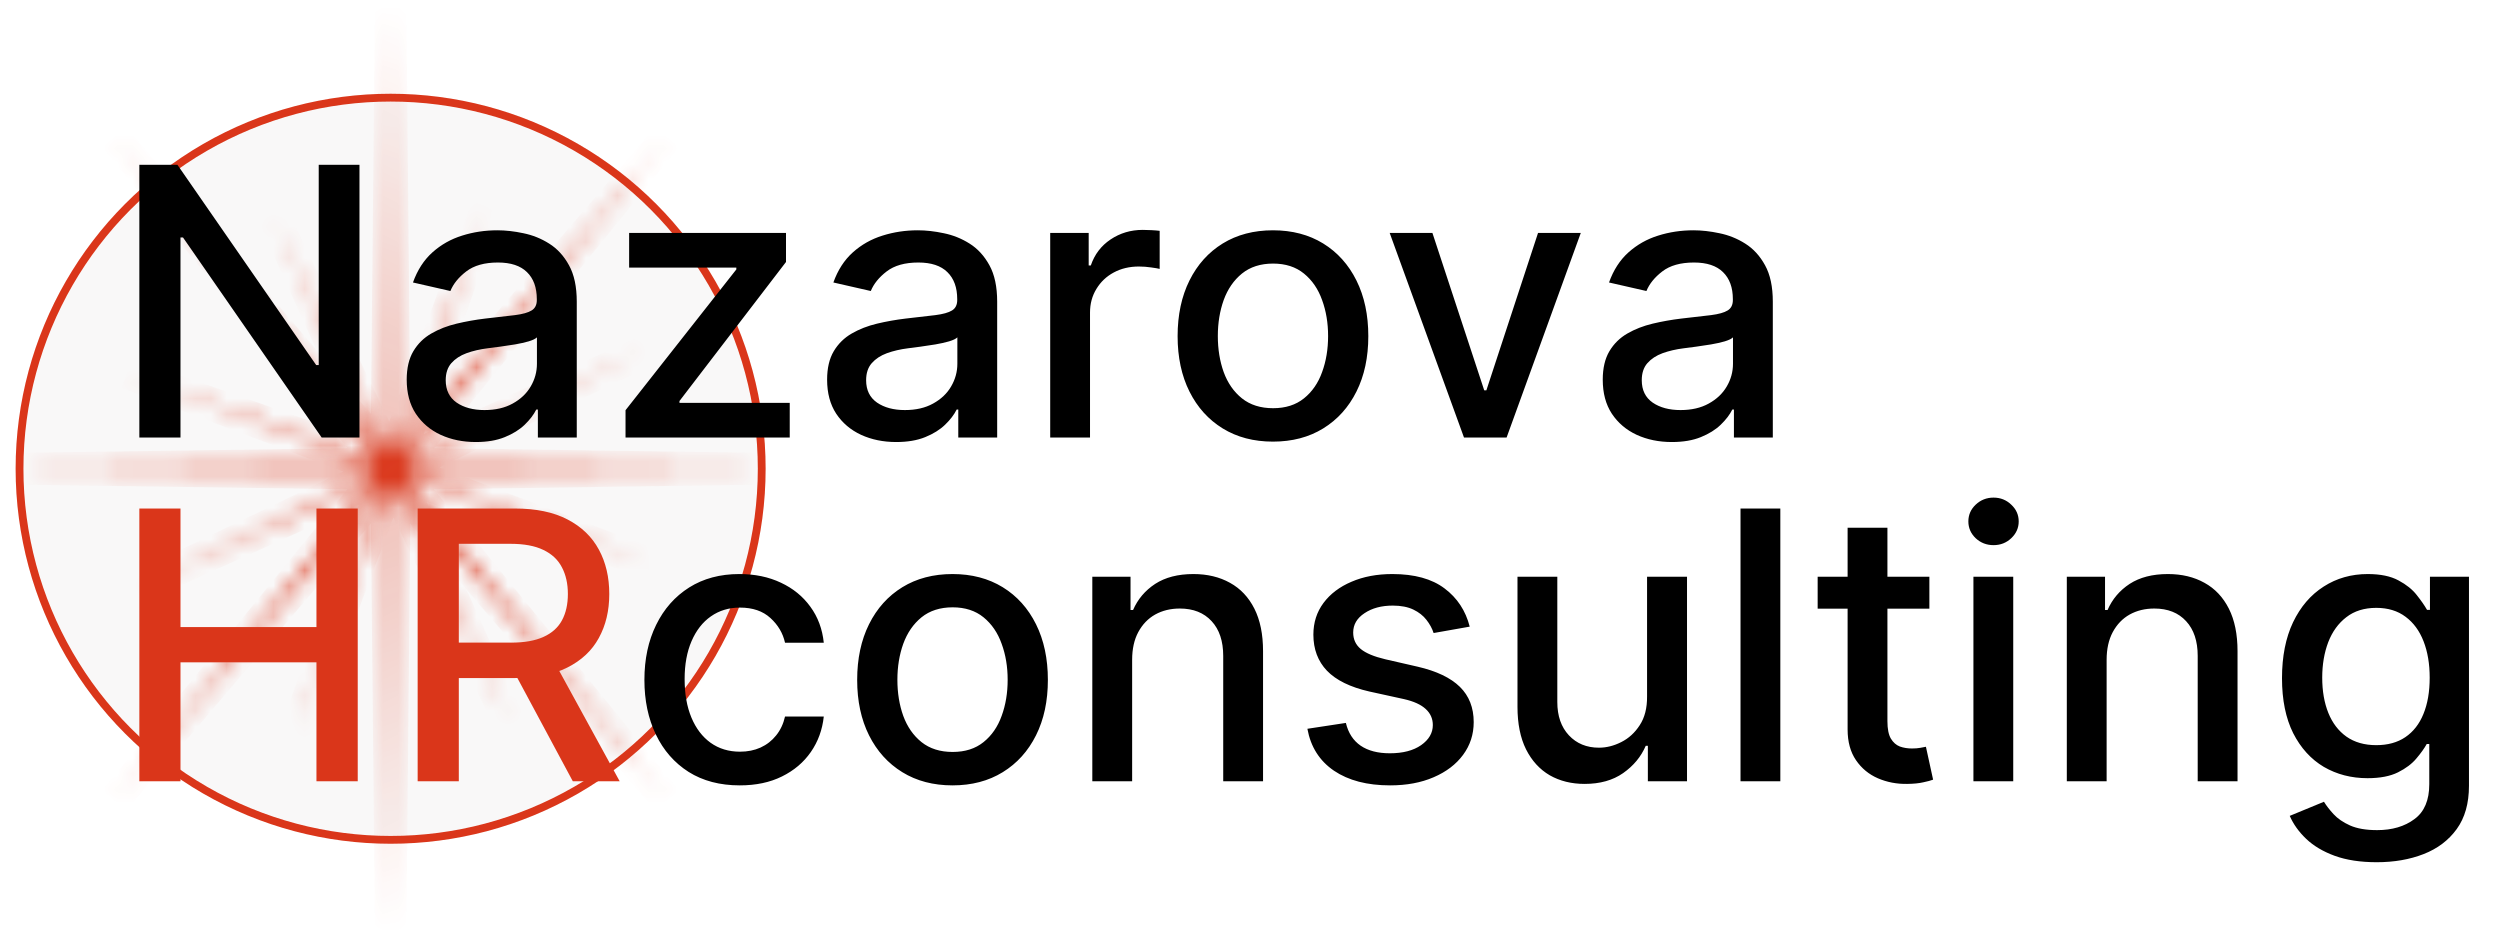 <?xml version="1.0" encoding="UTF-8"?> <svg xmlns="http://www.w3.org/2000/svg" width="160" height="60" viewBox="0 0 160 60" fill="none"><g filter="url(#filter0_b_210_264)"><circle cx="25" cy="30" r="24" fill="#F4F2F2" fill-opacity="0.5"></circle><circle cx="25" cy="30" r="23.75" stroke="#DA361A" stroke-width="0.5"></circle></g><mask id="path-3-inside-1_210_264" fill="white"><path d="M25 0L25.287 29.169L42.678 8.787L25.693 29.656L50 30L25.693 30.344L42.678 51.213L25.287 30.831L25 60L24.713 30.831L7.322 51.213L24.307 30.344L0 30L24.307 29.656L7.322 8.787L24.713 29.169L25 0Z"></path></mask><path d="M25 0L26 -0.01H24L25 0ZM25.287 29.169L24.287 29.178L24.313 31.85L26.048 29.818L25.287 29.169ZM42.678 8.787L43.453 9.418L41.917 8.138L42.678 8.787ZM25.693 29.656L24.917 29.024L23.614 30.626L25.679 30.655L25.693 29.656ZM50 30L50.014 31V29L50 30ZM25.693 30.344L25.679 29.345L23.614 29.374L24.917 30.976L25.693 30.344ZM42.678 51.213L41.917 51.862L43.453 50.582L42.678 51.213ZM25.287 30.831L26.048 30.182L24.313 28.15L24.287 30.822L25.287 30.831ZM25 60L24 60.01H26L25 60ZM24.713 30.831L25.713 30.822L25.687 28.15L23.952 30.182L24.713 30.831ZM7.322 51.213L6.547 50.582L8.083 51.862L7.322 51.213ZM24.307 30.344L25.083 30.976L26.386 29.374L24.321 29.345L24.307 30.344ZM0 30L-0.014 29V31L0 30ZM24.307 29.656L24.321 30.655L26.386 30.626L25.083 29.024L24.307 29.656ZM7.322 8.787L8.083 8.138L6.547 9.418L7.322 8.787ZM24.713 29.169L23.952 29.818L25.687 31.85L25.713 29.178L24.713 29.169ZM24 0.01L24.287 29.178L26.287 29.159L26 -0.01L24 0.01ZM26.048 29.818L43.438 9.436L41.917 8.138L24.526 28.519L26.048 29.818ZM41.902 8.156L24.917 29.024L26.468 30.287L43.453 9.418L41.902 8.156ZM25.679 30.655L49.986 31L50.014 29L25.707 28.656L25.679 30.655ZM49.986 29L25.679 29.345L25.707 31.344L50.014 31L49.986 29ZM24.917 30.976L41.902 51.844L43.453 50.582L26.468 29.713L24.917 30.976ZM43.438 50.564L26.048 30.182L24.526 31.481L41.917 51.862L43.438 50.564ZM24.287 30.822L24 59.99L26 60.01L26.287 30.841L24.287 30.822ZM26 59.99L25.713 30.822L23.713 30.841L24 60.01L26 59.99ZM23.952 30.182L6.562 50.564L8.083 51.862L25.474 31.481L23.952 30.182ZM8.098 51.844L25.083 30.976L23.532 29.713L6.547 50.582L8.098 51.844ZM24.321 29.345L0.014 29L-0.014 31L24.293 31.344L24.321 29.345ZM0.014 31L24.321 30.655L24.293 28.656L-0.014 29L0.014 31ZM25.083 29.024L8.098 8.156L6.547 9.418L23.532 30.287L25.083 29.024ZM6.562 9.436L23.952 29.818L25.474 28.519L8.083 8.138L6.562 9.436ZM25.713 29.178L26 0.01L24 -0.01L23.713 29.159L25.713 29.178Z" fill="#DA361A" mask="url(#path-3-inside-1_210_264)"></path><mask id="path-5-inside-2_210_264" fill="white"><path d="M17.439 13.733L25.022 29.507L31.202 13.132L25.41 29.648L41.359 22.439L25.585 30.023L41.96 36.203L25.444 30.411L32.653 46.36L25.069 30.586L18.889 46.961L24.681 30.444L8.732 37.653L24.506 30.07L8.131 23.89L24.648 29.681L17.439 13.733Z"></path></mask><path d="M17.439 13.733L18.34 13.299L16.527 14.145L17.439 13.733ZM25.022 29.507L24.121 29.94L25.133 32.045L25.958 29.86L25.022 29.507ZM31.202 13.132L32.146 13.463L30.266 12.779L31.202 13.132ZM25.41 29.648L24.467 29.317L23.694 31.521L25.822 30.559L25.41 29.648ZM41.359 22.439L41.792 23.34L40.947 21.528L41.359 22.439ZM25.585 30.023L25.152 29.121L23.047 30.134L25.232 30.958L25.585 30.023ZM41.96 36.203L41.629 37.146L42.313 35.267L41.96 36.203ZM25.444 30.411L25.775 29.467L23.57 28.695L24.533 30.823L25.444 30.411ZM32.653 46.36L31.752 46.793L33.564 45.948L32.653 46.36ZM25.069 30.586L25.971 30.152L24.958 28.047L24.134 30.233L25.069 30.586ZM18.889 46.961L17.946 46.63L19.825 47.314L18.889 46.961ZM24.681 30.444L25.625 30.775L26.397 28.571L24.269 29.533L24.681 30.444ZM8.732 37.653L8.299 36.752L9.144 38.565L8.732 37.653ZM24.506 30.07L24.939 30.971L27.045 29.959L24.859 29.134L24.506 30.07ZM8.131 23.89L8.462 22.946L7.778 24.826L8.131 23.89ZM24.648 29.681L24.317 30.625L26.521 31.398L25.559 29.27L24.648 29.681ZM16.537 14.166L24.121 29.94L25.923 29.073L18.34 13.299L16.537 14.166ZM25.958 29.86L32.138 13.485L30.266 12.779L24.087 29.154L25.958 29.86ZM30.258 12.801L24.467 29.317L26.354 29.979L32.146 13.463L30.258 12.801ZM25.822 30.559L41.771 23.35L40.947 21.528L24.999 28.737L25.822 30.559ZM40.926 21.538L25.152 29.121L26.018 30.924L41.792 23.34L40.926 21.538ZM25.232 30.958L41.607 37.138L42.313 35.267L25.938 29.087L25.232 30.958ZM42.291 35.259L25.775 29.467L25.113 31.355L41.629 37.146L42.291 35.259ZM24.533 30.823L31.742 46.772L33.564 45.948L26.355 29.999L24.533 30.823ZM33.554 45.926L25.971 30.152L24.168 31.019L31.752 46.793L33.554 45.926ZM24.134 30.233L17.954 46.608L19.825 47.314L26.005 30.939L24.134 30.233ZM19.833 47.292L25.625 30.775L23.737 30.113L17.946 46.63L19.833 47.292ZM24.269 29.533L8.32 36.742L9.144 38.565L25.093 31.356L24.269 29.533ZM9.165 38.555L24.939 30.971L24.073 29.169L8.299 36.752L9.165 38.555ZM24.859 29.134L8.484 22.954L7.778 24.826L24.153 31.005L24.859 29.134ZM7.8 24.834L24.317 30.625L24.978 28.738L8.462 22.946L7.8 24.834ZM25.559 29.27L18.35 13.321L16.527 14.145L23.736 30.093L25.559 29.27Z" fill="#DA361A" mask="url(#path-5-inside-2_210_264)"></path><path d="M23.006 10.546V28H20.585L11.713 15.199H11.551V28H8.918V10.546H11.355L20.236 23.364H20.398V10.546H23.006ZM30.452 28.29C29.623 28.29 28.873 28.136 28.202 27.829C27.532 27.517 27.001 27.065 26.609 26.474C26.222 25.884 26.029 25.159 26.029 24.301C26.029 23.562 26.171 22.954 26.455 22.477C26.739 22 27.123 21.622 27.606 21.344C28.089 21.065 28.629 20.855 29.225 20.713C29.822 20.571 30.43 20.463 31.049 20.389C31.833 20.298 32.469 20.224 32.958 20.168C33.447 20.105 33.802 20.006 34.023 19.869C34.245 19.733 34.356 19.511 34.356 19.204V19.145C34.356 18.401 34.146 17.824 33.725 17.415C33.31 17.006 32.691 16.801 31.867 16.801C31.009 16.801 30.333 16.991 29.839 17.372C29.35 17.747 29.012 18.165 28.825 18.625L26.43 18.079C26.714 17.284 27.129 16.642 27.674 16.153C28.225 15.659 28.859 15.301 29.575 15.079C30.291 14.852 31.043 14.739 31.833 14.739C32.356 14.739 32.91 14.801 33.495 14.926C34.086 15.046 34.637 15.267 35.148 15.591C35.666 15.915 36.089 16.378 36.418 16.98C36.748 17.577 36.913 18.352 36.913 19.307V28H34.424V26.21H34.322C34.157 26.54 33.91 26.864 33.58 27.182C33.251 27.5 32.827 27.764 32.31 27.974C31.793 28.185 31.174 28.29 30.452 28.29ZM31.006 26.244C31.711 26.244 32.313 26.105 32.813 25.827C33.319 25.548 33.702 25.185 33.964 24.736C34.231 24.281 34.364 23.796 34.364 23.278V21.591C34.273 21.682 34.097 21.767 33.836 21.847C33.58 21.921 33.288 21.986 32.958 22.043C32.629 22.094 32.307 22.142 31.995 22.188C31.683 22.227 31.421 22.261 31.211 22.29C30.717 22.352 30.265 22.457 29.856 22.605C29.452 22.753 29.129 22.966 28.884 23.244C28.646 23.517 28.526 23.881 28.526 24.335C28.526 24.966 28.759 25.443 29.225 25.767C29.691 26.085 30.285 26.244 31.006 26.244ZM40.034 28V26.253L47.125 17.244V17.125H40.264V14.909H50.304V16.767L43.486 25.665V25.784H50.543V28H40.034ZM57.359 28.29C56.529 28.29 55.779 28.136 55.109 27.829C54.438 27.517 53.907 27.065 53.515 26.474C53.129 25.884 52.935 25.159 52.935 24.301C52.935 23.562 53.077 22.954 53.361 22.477C53.646 22 54.029 21.622 54.512 21.344C54.995 21.065 55.535 20.855 56.131 20.713C56.728 20.571 57.336 20.463 57.955 20.389C58.739 20.298 59.376 20.224 59.864 20.168C60.353 20.105 60.708 20.006 60.93 19.869C61.151 19.733 61.262 19.511 61.262 19.204V19.145C61.262 18.401 61.052 17.824 60.631 17.415C60.217 17.006 59.597 16.801 58.773 16.801C57.916 16.801 57.239 16.991 56.745 17.372C56.256 17.747 55.918 18.165 55.731 18.625L53.336 18.079C53.62 17.284 54.035 16.642 54.58 16.153C55.131 15.659 55.765 15.301 56.481 15.079C57.197 14.852 57.95 14.739 58.739 14.739C59.262 14.739 59.816 14.801 60.401 14.926C60.992 15.046 61.543 15.267 62.055 15.591C62.572 15.915 62.995 16.378 63.325 16.98C63.654 17.577 63.819 18.352 63.819 19.307V28H61.33V26.21H61.228C61.063 26.54 60.816 26.864 60.486 27.182C60.157 27.5 59.734 27.764 59.217 27.974C58.7 28.185 58.08 28.29 57.359 28.29ZM57.913 26.244C58.617 26.244 59.219 26.105 59.719 25.827C60.225 25.548 60.609 25.185 60.87 24.736C61.137 24.281 61.271 23.796 61.271 23.278V21.591C61.18 21.682 61.004 21.767 60.742 21.847C60.486 21.921 60.194 21.986 59.864 22.043C59.535 22.094 59.214 22.142 58.901 22.188C58.589 22.227 58.327 22.261 58.117 22.29C57.623 22.352 57.171 22.457 56.762 22.605C56.359 22.753 56.035 22.966 55.791 23.244C55.552 23.517 55.432 23.881 55.432 24.335C55.432 24.966 55.666 25.443 56.131 25.767C56.597 26.085 57.191 26.244 57.913 26.244ZM67.213 28V14.909H69.676V16.989H69.812C70.051 16.284 70.472 15.73 71.074 15.327C71.682 14.918 72.369 14.713 73.136 14.713C73.296 14.713 73.483 14.719 73.699 14.73C73.921 14.742 74.094 14.756 74.219 14.773V17.21C74.117 17.182 73.935 17.151 73.673 17.116C73.412 17.077 73.151 17.057 72.889 17.057C72.287 17.057 71.75 17.185 71.278 17.44C70.812 17.69 70.443 18.04 70.171 18.489C69.898 18.932 69.761 19.438 69.761 20.006V28H67.213ZM81.469 28.264C80.242 28.264 79.171 27.983 78.256 27.421C77.342 26.858 76.631 26.071 76.126 25.06C75.62 24.048 75.367 22.866 75.367 21.514C75.367 20.156 75.62 18.969 76.126 17.952C76.631 16.935 77.342 16.145 78.256 15.582C79.171 15.02 80.242 14.739 81.469 14.739C82.697 14.739 83.768 15.02 84.683 15.582C85.597 16.145 86.308 16.935 86.813 17.952C87.319 18.969 87.572 20.156 87.572 21.514C87.572 22.866 87.319 24.048 86.813 25.06C86.308 26.071 85.597 26.858 84.683 27.421C83.768 27.983 82.697 28.264 81.469 28.264ZM81.478 26.125C82.273 26.125 82.933 25.915 83.455 25.494C83.978 25.074 84.364 24.514 84.614 23.815C84.87 23.116 84.998 22.347 84.998 21.506C84.998 20.671 84.87 19.903 84.614 19.204C84.364 18.5 83.978 17.935 83.455 17.509C82.933 17.082 82.273 16.869 81.478 16.869C80.677 16.869 80.012 17.082 79.484 17.509C78.961 17.935 78.572 18.5 78.316 19.204C78.066 19.903 77.941 20.671 77.941 21.506C77.941 22.347 78.066 23.116 78.316 23.815C78.572 24.514 78.961 25.074 79.484 25.494C80.012 25.915 80.677 26.125 81.478 26.125ZM101.17 14.909L96.423 28H93.695L88.94 14.909H91.675L94.991 24.983H95.127L98.434 14.909H101.17ZM106.999 28.29C106.17 28.29 105.42 28.136 104.749 27.829C104.079 27.517 103.548 27.065 103.156 26.474C102.769 25.884 102.576 25.159 102.576 24.301C102.576 23.562 102.718 22.954 103.002 22.477C103.286 22 103.67 21.622 104.153 21.344C104.636 21.065 105.175 20.855 105.772 20.713C106.369 20.571 106.977 20.463 107.596 20.389C108.38 20.298 109.016 20.224 109.505 20.168C109.994 20.105 110.349 20.006 110.57 19.869C110.792 19.733 110.903 19.511 110.903 19.204V19.145C110.903 18.401 110.692 17.824 110.272 17.415C109.857 17.006 109.238 16.801 108.414 16.801C107.556 16.801 106.88 16.991 106.386 17.372C105.897 17.747 105.559 18.165 105.371 18.625L102.977 18.079C103.261 17.284 103.675 16.642 104.221 16.153C104.772 15.659 105.406 15.301 106.121 15.079C106.837 14.852 107.59 14.739 108.38 14.739C108.903 14.739 109.457 14.801 110.042 14.926C110.633 15.046 111.184 15.267 111.695 15.591C112.212 15.915 112.636 16.378 112.965 16.98C113.295 17.577 113.46 18.352 113.46 19.307V28H110.971V26.21H110.869C110.704 26.54 110.457 26.864 110.127 27.182C109.798 27.5 109.374 27.764 108.857 27.974C108.34 28.185 107.721 28.29 106.999 28.29ZM107.553 26.244C108.258 26.244 108.86 26.105 109.36 25.827C109.866 25.548 110.249 25.185 110.511 24.736C110.778 24.281 110.911 23.796 110.911 23.278V21.591C110.82 21.682 110.644 21.767 110.383 21.847C110.127 21.921 109.835 21.986 109.505 22.043C109.175 22.094 108.854 22.142 108.542 22.188C108.229 22.227 107.968 22.261 107.758 22.29C107.263 22.352 106.812 22.457 106.403 22.605C105.999 22.753 105.675 22.966 105.431 23.244C105.192 23.517 105.073 23.881 105.073 24.335C105.073 24.966 105.306 25.443 105.772 25.767C106.238 26.085 106.832 26.244 107.553 26.244ZM47.344 50.264C46.077 50.264 44.986 49.977 44.072 49.403C43.163 48.824 42.464 48.026 41.975 47.008C41.486 45.992 41.242 44.827 41.242 43.514C41.242 42.185 41.492 41.011 41.992 39.994C42.492 38.972 43.197 38.173 44.106 37.599C45.015 37.026 46.086 36.739 47.319 36.739C48.313 36.739 49.2 36.923 49.978 37.293C50.756 37.656 51.384 38.168 51.861 38.827C52.344 39.486 52.631 40.256 52.722 41.136H50.242C50.106 40.523 49.793 39.994 49.305 39.551C48.822 39.108 48.174 38.886 47.361 38.886C46.651 38.886 46.029 39.074 45.495 39.449C44.967 39.818 44.555 40.347 44.259 41.034C43.964 41.716 43.816 42.523 43.816 43.455C43.816 44.409 43.961 45.233 44.251 45.926C44.541 46.619 44.95 47.156 45.478 47.537C46.012 47.918 46.64 48.108 47.361 48.108C47.844 48.108 48.282 48.02 48.674 47.844C49.072 47.662 49.404 47.403 49.671 47.068C49.944 46.733 50.134 46.33 50.242 45.858H52.722C52.631 46.705 52.356 47.46 51.896 48.125C51.435 48.79 50.819 49.312 50.046 49.693C49.279 50.074 48.379 50.264 47.344 50.264ZM60.962 50.264C59.734 50.264 58.663 49.983 57.749 49.42C56.834 48.858 56.124 48.071 55.618 47.06C55.112 46.048 54.859 44.867 54.859 43.514C54.859 42.156 55.112 40.969 55.618 39.952C56.124 38.935 56.834 38.145 57.749 37.582C58.663 37.02 59.734 36.739 60.962 36.739C62.189 36.739 63.26 37.02 64.175 37.582C65.09 38.145 65.8 38.935 66.305 39.952C66.811 40.969 67.064 42.156 67.064 43.514C67.064 44.867 66.811 46.048 66.305 47.06C65.8 48.071 65.09 48.858 64.175 49.42C63.26 49.983 62.189 50.264 60.962 50.264ZM60.97 48.125C61.766 48.125 62.425 47.915 62.947 47.494C63.47 47.074 63.856 46.514 64.106 45.815C64.362 45.117 64.49 44.347 64.49 43.506C64.49 42.67 64.362 41.903 64.106 41.205C63.856 40.5 63.47 39.935 62.947 39.508C62.425 39.082 61.766 38.869 60.97 38.869C60.169 38.869 59.504 39.082 58.976 39.508C58.453 39.935 58.064 40.5 57.808 41.205C57.558 41.903 57.433 42.67 57.433 43.506C57.433 44.347 57.558 45.117 57.808 45.815C58.064 46.514 58.453 47.074 58.976 47.494C59.504 47.915 60.169 48.125 60.97 48.125ZM72.457 42.227V50H69.908V36.909H72.354V39.04H72.516C72.817 38.347 73.289 37.79 73.931 37.369C74.579 36.949 75.394 36.739 76.377 36.739C77.269 36.739 78.05 36.926 78.721 37.301C79.391 37.67 79.911 38.222 80.281 38.955C80.65 39.688 80.835 40.594 80.835 41.673V50H78.286V41.98C78.286 41.031 78.039 40.29 77.545 39.756C77.05 39.216 76.371 38.946 75.508 38.946C74.917 38.946 74.391 39.074 73.931 39.33C73.477 39.585 73.116 39.96 72.849 40.455C72.587 40.943 72.457 41.534 72.457 42.227ZM94.062 40.105L91.752 40.514C91.656 40.219 91.502 39.938 91.292 39.67C91.087 39.403 90.809 39.185 90.457 39.014C90.104 38.844 89.664 38.758 89.136 38.758C88.414 38.758 87.812 38.92 87.329 39.244C86.846 39.562 86.604 39.974 86.604 40.48C86.604 40.918 86.766 41.27 87.09 41.537C87.414 41.804 87.937 42.023 88.658 42.193L90.738 42.67C91.942 42.949 92.84 43.378 93.431 43.957C94.022 44.537 94.317 45.29 94.317 46.216C94.317 47 94.09 47.699 93.636 48.312C93.187 48.92 92.559 49.398 91.752 49.744C90.951 50.091 90.022 50.264 88.965 50.264C87.499 50.264 86.303 49.952 85.377 49.327C84.451 48.696 83.883 47.801 83.673 46.642L86.136 46.267C86.289 46.909 86.604 47.395 87.082 47.724C87.559 48.048 88.181 48.21 88.948 48.21C89.783 48.21 90.451 48.037 90.951 47.69C91.451 47.338 91.701 46.909 91.701 46.403C91.701 45.994 91.548 45.651 91.241 45.372C90.94 45.094 90.477 44.883 89.852 44.742L87.636 44.256C86.414 43.977 85.511 43.534 84.925 42.926C84.346 42.318 84.056 41.548 84.056 40.617C84.056 39.844 84.272 39.168 84.704 38.588C85.136 38.008 85.732 37.557 86.494 37.233C87.255 36.903 88.127 36.739 89.11 36.739C90.525 36.739 91.638 37.045 92.451 37.659C93.263 38.267 93.8 39.082 94.062 40.105ZM105.412 44.571V36.909H107.969V50H105.463V47.733H105.327C105.026 48.432 104.543 49.014 103.878 49.48C103.219 49.94 102.398 50.17 101.415 50.17C100.574 50.17 99.829 49.986 99.182 49.617C98.54 49.242 98.034 48.688 97.665 47.955C97.301 47.222 97.119 46.315 97.119 45.236V36.909H99.668V44.929C99.668 45.821 99.915 46.531 100.409 47.06C100.903 47.588 101.545 47.852 102.335 47.852C102.813 47.852 103.287 47.733 103.759 47.494C104.236 47.256 104.631 46.895 104.943 46.412C105.261 45.929 105.418 45.315 105.412 44.571ZM113.941 32.545V50H111.393V32.545H113.941ZM123.48 36.909V38.955H116.33V36.909H123.48ZM118.247 33.773H120.795V46.156C120.795 46.651 120.869 47.023 121.017 47.273C121.165 47.517 121.355 47.685 121.588 47.776C121.827 47.861 122.085 47.903 122.364 47.903C122.568 47.903 122.747 47.889 122.901 47.861C123.054 47.832 123.173 47.81 123.259 47.793L123.719 49.898C123.571 49.955 123.361 50.011 123.088 50.068C122.815 50.131 122.474 50.165 122.065 50.17C121.395 50.182 120.77 50.062 120.19 49.812C119.611 49.562 119.142 49.176 118.784 48.653C118.426 48.131 118.247 47.474 118.247 46.685V33.773ZM126.299 50V36.909H128.847V50H126.299ZM127.586 34.889C127.143 34.889 126.762 34.742 126.444 34.446C126.131 34.145 125.975 33.787 125.975 33.372C125.975 32.952 126.131 32.594 126.444 32.298C126.762 31.997 127.143 31.847 127.586 31.847C128.029 31.847 128.407 31.997 128.719 32.298C129.038 32.594 129.197 32.952 129.197 33.372C129.197 33.787 129.038 34.145 128.719 34.446C128.407 34.742 128.029 34.889 127.586 34.889ZM134.824 42.227V50H132.276V36.909H134.722V39.04H134.884C135.185 38.347 135.656 37.79 136.298 37.369C136.946 36.949 137.761 36.739 138.744 36.739C139.636 36.739 140.418 36.926 141.088 37.301C141.759 37.67 142.278 38.222 142.648 38.955C143.017 39.688 143.202 40.594 143.202 41.673V50H140.653V41.98C140.653 41.031 140.406 40.29 139.912 39.756C139.418 39.216 138.739 38.946 137.875 38.946C137.284 38.946 136.759 39.074 136.298 39.33C135.844 39.585 135.483 39.96 135.216 40.455C134.955 40.943 134.824 41.534 134.824 42.227ZM152.108 55.182C151.068 55.182 150.173 55.045 149.423 54.773C148.679 54.5 148.071 54.139 147.599 53.69C147.128 53.242 146.776 52.75 146.543 52.216L148.733 51.312C148.886 51.562 149.091 51.827 149.347 52.105C149.608 52.389 149.96 52.631 150.403 52.83C150.852 53.028 151.429 53.128 152.134 53.128C153.099 53.128 153.898 52.892 154.528 52.42C155.159 51.955 155.474 51.21 155.474 50.188V47.614H155.312C155.159 47.892 154.938 48.202 154.648 48.543C154.364 48.883 153.972 49.179 153.472 49.429C152.972 49.679 152.321 49.804 151.52 49.804C150.486 49.804 149.554 49.562 148.724 49.08C147.901 48.591 147.247 47.872 146.764 46.923C146.287 45.969 146.048 44.795 146.048 43.403C146.048 42.011 146.284 40.818 146.756 39.824C147.233 38.83 147.886 38.068 148.716 37.54C149.545 37.006 150.486 36.739 151.537 36.739C152.349 36.739 153.006 36.875 153.506 37.148C154.006 37.415 154.395 37.727 154.673 38.085C154.957 38.443 155.176 38.758 155.33 39.031H155.517V36.909H158.014V50.29C158.014 51.415 157.753 52.338 157.23 53.06C156.707 53.781 156 54.315 155.108 54.662C154.222 55.008 153.222 55.182 152.108 55.182ZM152.082 47.69C152.815 47.69 153.435 47.52 153.94 47.179C154.452 46.832 154.838 46.338 155.099 45.696C155.366 45.048 155.5 44.273 155.5 43.369C155.5 42.489 155.369 41.713 155.108 41.043C154.847 40.372 154.463 39.849 153.957 39.474C153.452 39.094 152.827 38.903 152.082 38.903C151.315 38.903 150.676 39.102 150.165 39.5C149.653 39.892 149.267 40.426 149.006 41.102C148.75 41.778 148.622 42.534 148.622 43.369C148.622 44.227 148.753 44.98 149.014 45.628C149.276 46.276 149.662 46.781 150.173 47.145C150.69 47.508 151.327 47.69 152.082 47.69Z" fill="black"></path><path d="M8.918 50V32.545H11.551V40.131H20.253V32.545H22.895V50H20.253V42.389H11.551V50H8.918ZM26.73 50V32.545H32.952C34.304 32.545 35.426 32.778 36.318 33.244C37.216 33.71 37.886 34.355 38.33 35.179C38.773 35.997 38.994 36.943 38.994 38.017C38.994 39.085 38.77 40.026 38.321 40.838C37.878 41.645 37.207 42.273 36.31 42.722C35.418 43.17 34.295 43.395 32.943 43.395H28.23V41.128H32.705C33.557 41.128 34.25 41.006 34.784 40.761C35.324 40.517 35.719 40.162 35.969 39.696C36.219 39.23 36.344 38.67 36.344 38.017C36.344 37.358 36.216 36.787 35.96 36.304C35.71 35.821 35.315 35.452 34.776 35.196C34.242 34.935 33.54 34.804 32.67 34.804H29.364V50H26.73ZM35.347 42.125L39.659 50H36.659L32.432 42.125H35.347Z" fill="#DA361A"></path><defs><filter id="filter0_b_210_264" x="-9" y="-4" width="68" height="68" filterUnits="userSpaceOnUse" color-interpolation-filters="sRGB"><feFlood flood-opacity="0" result="BackgroundImageFix"></feFlood><feGaussianBlur in="BackgroundImageFix" stdDeviation="5"></feGaussianBlur><feComposite in2="SourceAlpha" operator="in" result="effect1_backgroundBlur_210_264"></feComposite><feBlend mode="normal" in="SourceGraphic" in2="effect1_backgroundBlur_210_264" result="shape"></feBlend></filter></defs></svg> 